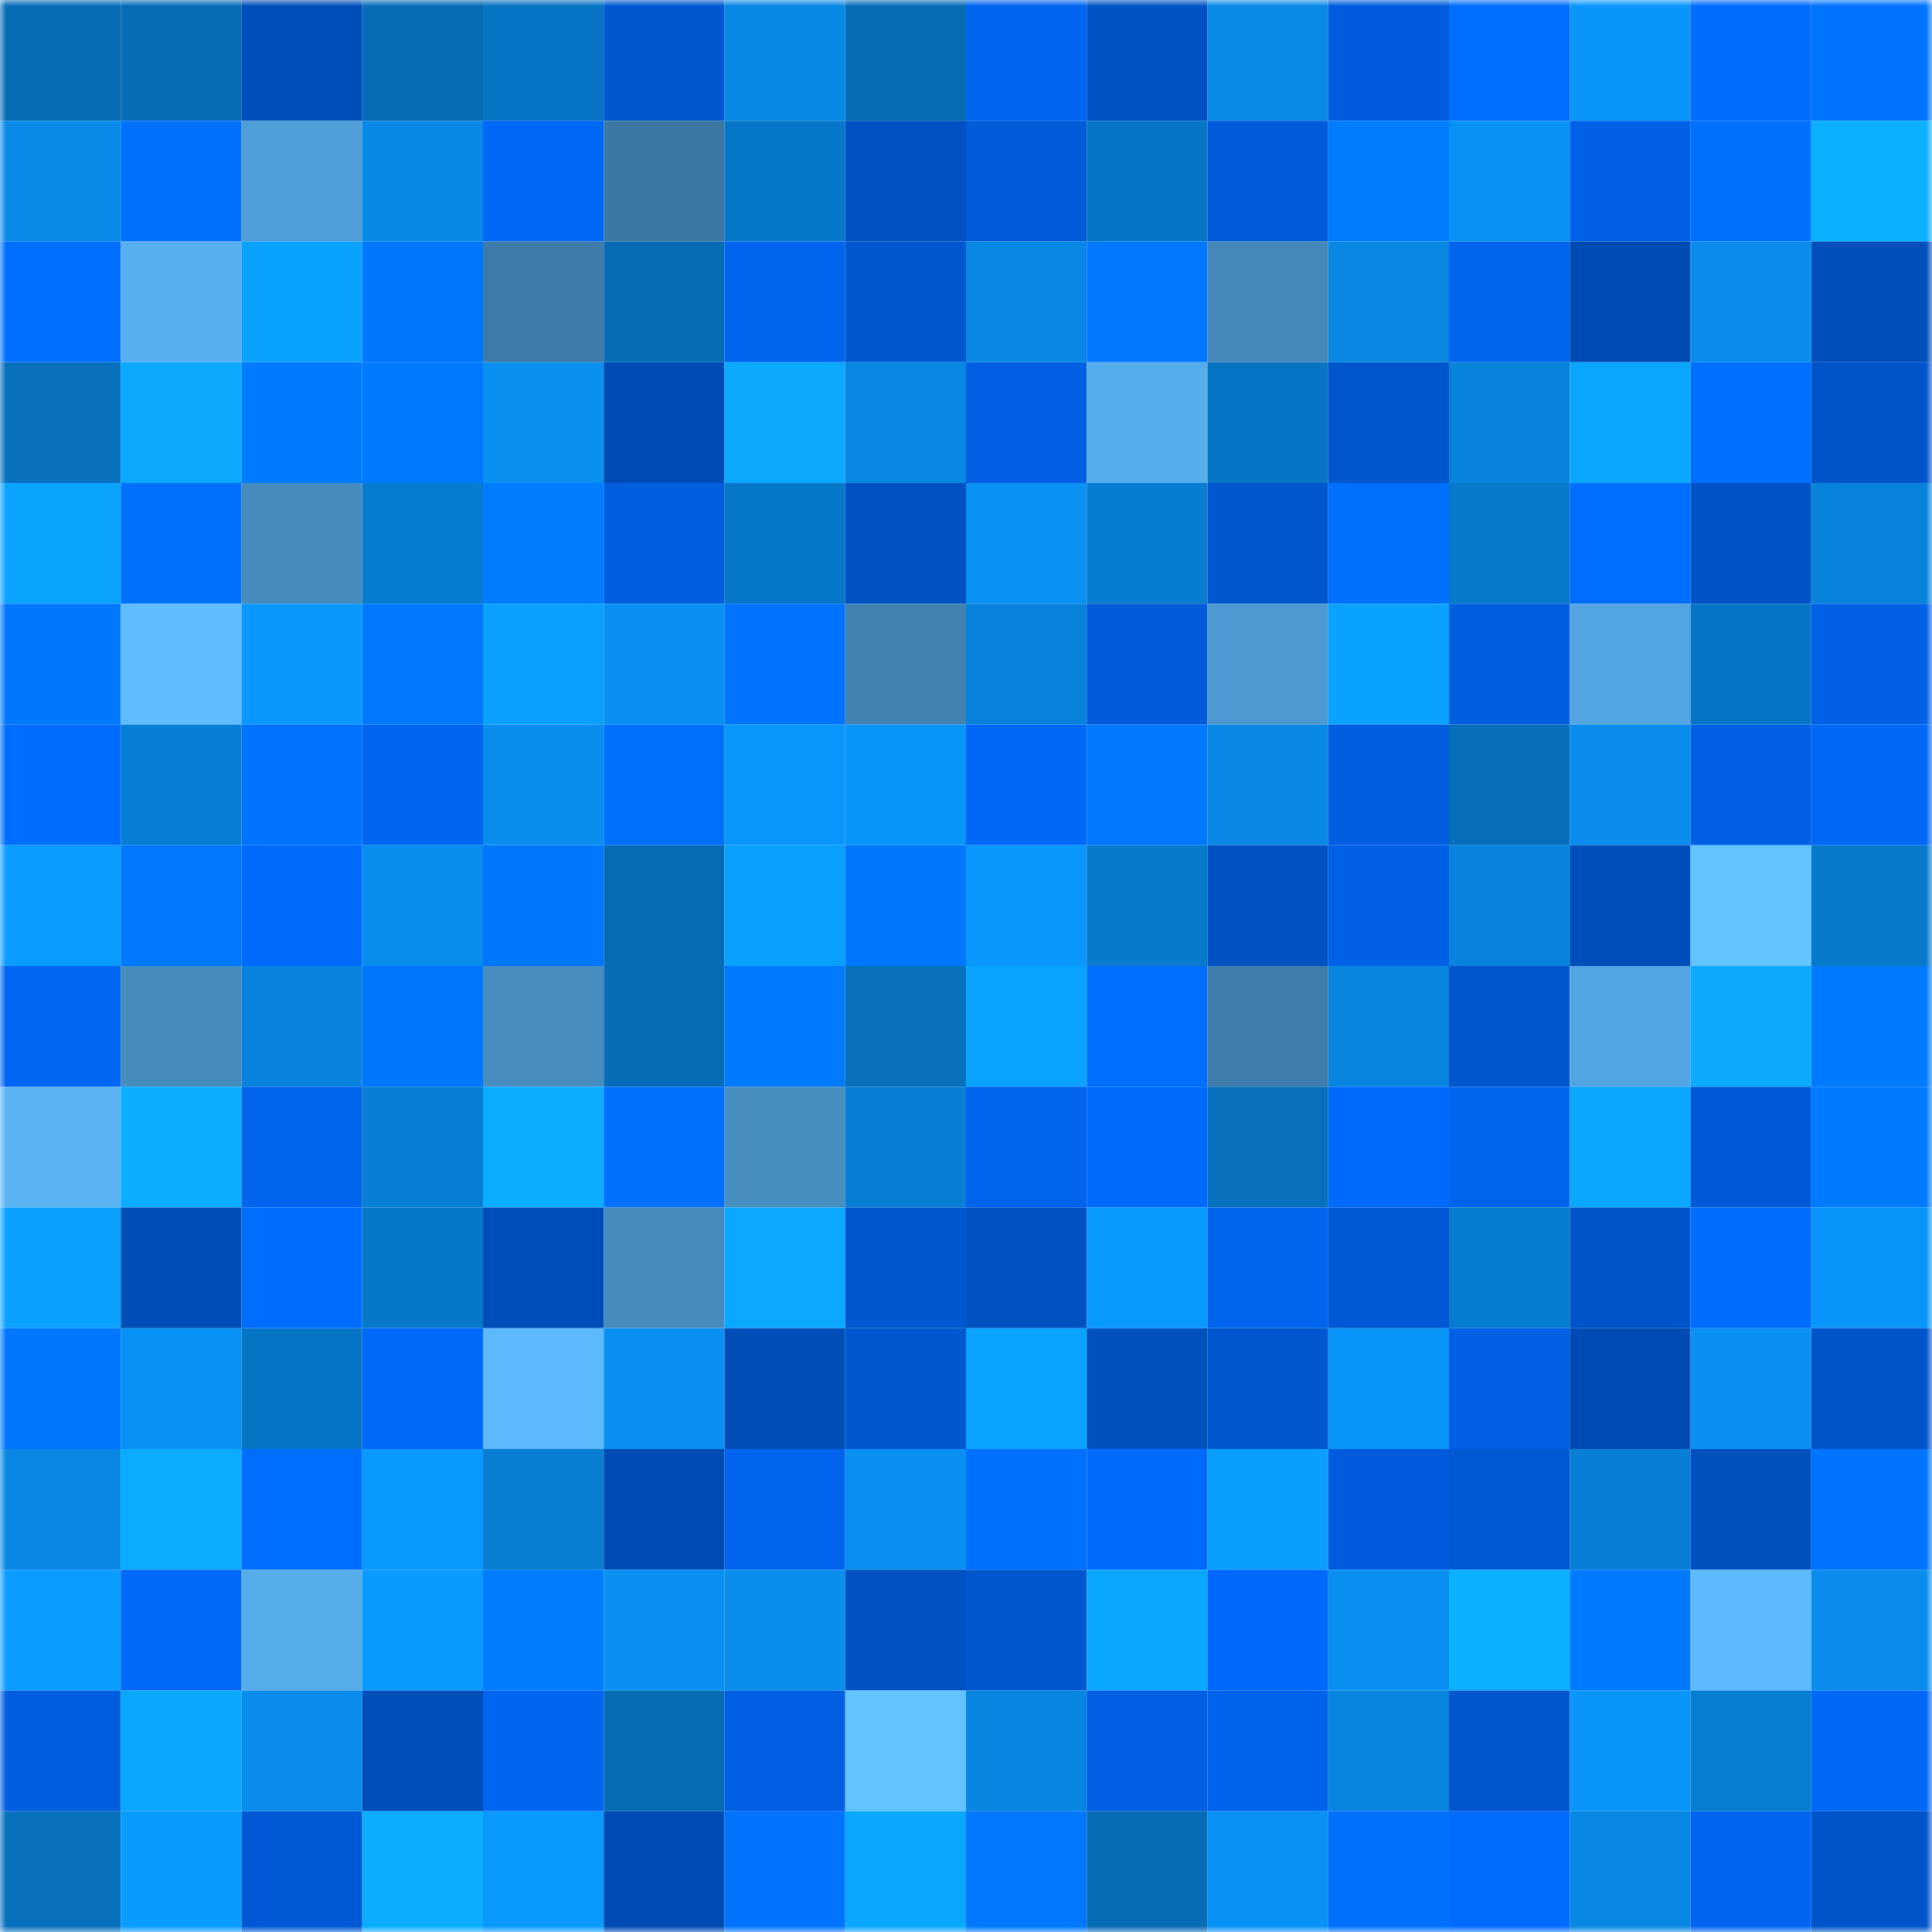 <svg viewBox="0 0 160 160" fill="none" role="img" xmlns="http://www.w3.org/2000/svg" width="240" height="240" name="ens%2Cbndls.eth"><mask id="452155192" mask-type="alpha" maskUnits="userSpaceOnUse" x="0" y="0" width="160" height="160"><rect width="160" height="160" fill="#FFFFFF"></rect></mask><g mask="url(#452155192)"><rect x="0" y="0" width="10" height="10" fill="#076cb6"></rect><rect x="10" y="0" width="10" height="10" fill="#076cb6"></rect><rect x="20" y="0" width="10" height="10" fill="#004eb9"></rect><rect x="30" y="0" width="10" height="10" fill="#076cb6"></rect><rect x="40" y="0" width="10" height="10" fill="#0774c4"></rect><rect x="50" y="0" width="10" height="10" fill="#0058d0"></rect><rect x="60" y="0" width="10" height="10" fill="#0989e6"></rect><rect x="70" y="0" width="10" height="10" fill="#076cb6"></rect><rect x="80" y="0" width="10" height="10" fill="#0065f1"></rect><rect x="90" y="0" width="10" height="10" fill="#0053c5"></rect><rect x="100" y="0" width="10" height="10" fill="#098ae7"></rect><rect x="110" y="0" width="10" height="10" fill="#005cdc"></rect><rect x="120" y="0" width="10" height="10" fill="#006fff"></rect><rect x="130" y="0" width="10" height="10" fill="#0995fa"></rect><rect x="140" y="0" width="10" height="10" fill="#006dff"></rect><rect x="150" y="0" width="10" height="10" fill="#0074ff"></rect><rect x="0" y="10" width="10" height="10" fill="#098ae9"></rect><rect x="10" y="10" width="10" height="10" fill="#0071ff"></rect><rect x="20" y="10" width="10" height="10" fill="#4f9ed7"></rect><rect x="30" y="10" width="10" height="10" fill="#0989e7"></rect><rect x="40" y="10" width="10" height="10" fill="#0068f7"></rect><rect x="50" y="10" width="10" height="10" fill="#3c78a4"></rect><rect x="60" y="10" width="10" height="10" fill="#0778c9"></rect><rect x="70" y="10" width="10" height="10" fill="#0051c1"></rect><rect x="80" y="10" width="10" height="10" fill="#005bd9"></rect><rect x="90" y="10" width="10" height="10" fill="#0775c5"></rect><rect x="100" y="10" width="10" height="10" fill="#005bd8"></rect><rect x="110" y="10" width="10" height="10" fill="#007cff"></rect><rect x="120" y="10" width="10" height="10" fill="#0992f5"></rect><rect x="130" y="10" width="10" height="10" fill="#0061e7"></rect><rect x="140" y="10" width="10" height="10" fill="#0071ff"></rect><rect x="150" y="10" width="10" height="10" fill="#0bb0ff"></rect><rect x="0" y="20" width="10" height="10" fill="#006eff"></rect><rect x="10" y="20" width="10" height="10" fill="#58afef"></rect><rect x="20" y="20" width="10" height="10" fill="#0aa2ff"></rect><rect x="30" y="20" width="10" height="10" fill="#0077ff"></rect><rect x="40" y="20" width="10" height="10" fill="#3e7ba8"></rect><rect x="50" y="20" width="10" height="10" fill="#076cb6"></rect><rect x="60" y="20" width="10" height="10" fill="#0064ef"></rect><rect x="70" y="20" width="10" height="10" fill="#0058d0"></rect><rect x="80" y="20" width="10" height="10" fill="#0888e4"></rect><rect x="90" y="20" width="10" height="10" fill="#0078ff"></rect><rect x="100" y="20" width="10" height="10" fill="#4489ba"></rect><rect x="110" y="20" width="10" height="10" fill="#0887e3"></rect><rect x="120" y="20" width="10" height="10" fill="#0064ef"></rect><rect x="130" y="20" width="10" height="10" fill="#004bb3"></rect><rect x="140" y="20" width="10" height="10" fill="#098cec"></rect><rect x="150" y="20" width="10" height="10" fill="#004eba"></rect><rect x="0" y="30" width="10" height="10" fill="#0771bd"></rect><rect x="10" y="30" width="10" height="10" fill="#0ba9ff"></rect><rect x="20" y="30" width="10" height="10" fill="#007bff"></rect><rect x="30" y="30" width="10" height="10" fill="#007aff"></rect><rect x="40" y="30" width="10" height="10" fill="#0990f1"></rect><rect x="50" y="30" width="10" height="10" fill="#004bb3"></rect><rect x="60" y="30" width="10" height="10" fill="#0baaff"></rect><rect x="70" y="30" width="10" height="10" fill="#0887e3"></rect><rect x="80" y="30" width="10" height="10" fill="#005fe3"></rect><rect x="90" y="30" width="10" height="10" fill="#56adeb"></rect><rect x="100" y="30" width="10" height="10" fill="#0775c4"></rect><rect x="110" y="30" width="10" height="10" fill="#0056cd"></rect><rect x="120" y="30" width="10" height="10" fill="#0884dd"></rect><rect x="130" y="30" width="10" height="10" fill="#0aa7ff"></rect><rect x="140" y="30" width="10" height="10" fill="#006eff"></rect><rect x="150" y="30" width="10" height="10" fill="#0054c9"></rect><rect x="0" y="40" width="10" height="10" fill="#0aa4ff"></rect><rect x="10" y="40" width="10" height="10" fill="#0071ff"></rect><rect x="20" y="40" width="10" height="10" fill="#468cbf"></rect><rect x="30" y="40" width="10" height="10" fill="#087cd0"></rect><rect x="40" y="40" width="10" height="10" fill="#007cff"></rect><rect x="50" y="40" width="10" height="10" fill="#005edf"></rect><rect x="60" y="40" width="10" height="10" fill="#0777c8"></rect><rect x="70" y="40" width="10" height="10" fill="#0051c1"></rect><rect x="80" y="40" width="10" height="10" fill="#0991f3"></rect><rect x="90" y="40" width="10" height="10" fill="#087cd0"></rect><rect x="100" y="40" width="10" height="10" fill="#0057d0"></rect><rect x="110" y="40" width="10" height="10" fill="#0071ff"></rect><rect x="120" y="40" width="10" height="10" fill="#0879cb"></rect><rect x="130" y="40" width="10" height="10" fill="#006eff"></rect><rect x="140" y="40" width="10" height="10" fill="#0053c7"></rect><rect x="150" y="40" width="10" height="10" fill="#0883db"></rect><rect x="0" y="50" width="10" height="10" fill="#0077ff"></rect><rect x="10" y="50" width="10" height="10" fill="#5ebcff"></rect><rect x="20" y="50" width="10" height="10" fill="#0a98ff"></rect><rect x="30" y="50" width="10" height="10" fill="#0078ff"></rect><rect x="40" y="50" width="10" height="10" fill="#0aa0ff"></rect><rect x="50" y="50" width="10" height="10" fill="#0990f2"></rect><rect x="60" y="50" width="10" height="10" fill="#0073ff"></rect><rect x="70" y="50" width="10" height="10" fill="#4182b1"></rect><rect x="80" y="50" width="10" height="10" fill="#0882db"></rect><rect x="90" y="50" width="10" height="10" fill="#005bd8"></rect><rect x="100" y="50" width="10" height="10" fill="#4d99d1"></rect><rect x="110" y="50" width="10" height="10" fill="#0aa2ff"></rect><rect x="120" y="50" width="10" height="10" fill="#005edf"></rect><rect x="130" y="50" width="10" height="10" fill="#53a5e1"></rect><rect x="140" y="50" width="10" height="10" fill="#0775c5"></rect><rect x="150" y="50" width="10" height="10" fill="#0061e7"></rect><rect x="0" y="60" width="10" height="10" fill="#006dff"></rect><rect x="10" y="60" width="10" height="10" fill="#087ed4"></rect><rect x="20" y="60" width="10" height="10" fill="#0074ff"></rect><rect x="30" y="60" width="10" height="10" fill="#0066f2"></rect><rect x="40" y="60" width="10" height="10" fill="#098eee"></rect><rect x="50" y="60" width="10" height="10" fill="#0071ff"></rect><rect x="60" y="60" width="10" height="10" fill="#0997fe"></rect><rect x="70" y="60" width="10" height="10" fill="#0995fa"></rect><rect x="80" y="60" width="10" height="10" fill="#0068f7"></rect><rect x="90" y="60" width="10" height="10" fill="#0078ff"></rect><rect x="100" y="60" width="10" height="10" fill="#0989e5"></rect><rect x="110" y="60" width="10" height="10" fill="#005edf"></rect><rect x="120" y="60" width="10" height="10" fill="#076fbb"></rect><rect x="130" y="60" width="10" height="10" fill="#098ceb"></rect><rect x="140" y="60" width="10" height="10" fill="#005fe2"></rect><rect x="150" y="60" width="10" height="10" fill="#0067f6"></rect><rect x="0" y="70" width="10" height="10" fill="#0a9cff"></rect><rect x="10" y="70" width="10" height="10" fill="#0078ff"></rect><rect x="20" y="70" width="10" height="10" fill="#006afd"></rect><rect x="30" y="70" width="10" height="10" fill="#098eee"></rect><rect x="40" y="70" width="10" height="10" fill="#0077ff"></rect><rect x="50" y="70" width="10" height="10" fill="#076cb6"></rect><rect x="60" y="70" width="10" height="10" fill="#0aa0ff"></rect><rect x="70" y="70" width="10" height="10" fill="#0077ff"></rect><rect x="80" y="70" width="10" height="10" fill="#0997fd"></rect><rect x="90" y="70" width="10" height="10" fill="#087acc"></rect><rect x="100" y="70" width="10" height="10" fill="#0052c2"></rect><rect x="110" y="70" width="10" height="10" fill="#0061e7"></rect><rect x="120" y="70" width="10" height="10" fill="#0884de"></rect><rect x="130" y="70" width="10" height="10" fill="#004eba"></rect><rect x="140" y="70" width="10" height="10" fill="#62c5ff"></rect><rect x="150" y="70" width="10" height="10" fill="#087acc"></rect><rect x="0" y="80" width="10" height="10" fill="#0066f3"></rect><rect x="10" y="80" width="10" height="10" fill="#468cbf"></rect><rect x="20" y="80" width="10" height="10" fill="#0884de"></rect><rect x="30" y="80" width="10" height="10" fill="#0077ff"></rect><rect x="40" y="80" width="10" height="10" fill="#478dc0"></rect><rect x="50" y="80" width="10" height="10" fill="#076cb6"></rect><rect x="60" y="80" width="10" height="10" fill="#007aff"></rect><rect x="70" y="80" width="10" height="10" fill="#0771bd"></rect><rect x="80" y="80" width="10" height="10" fill="#0aa3ff"></rect><rect x="90" y="80" width="10" height="10" fill="#006eff"></rect><rect x="100" y="80" width="10" height="10" fill="#3f7eac"></rect><rect x="110" y="80" width="10" height="10" fill="#0885df"></rect><rect x="120" y="80" width="10" height="10" fill="#0056cc"></rect><rect x="130" y="80" width="10" height="10" fill="#53a5e1"></rect><rect x="140" y="80" width="10" height="10" fill="#0baaff"></rect><rect x="150" y="80" width="10" height="10" fill="#007aff"></rect><rect x="0" y="90" width="10" height="10" fill="#59b3f3"></rect><rect x="10" y="90" width="10" height="10" fill="#0baeff"></rect><rect x="20" y="90" width="10" height="10" fill="#0064ed"></rect><rect x="30" y="90" width="10" height="10" fill="#087ed4"></rect><rect x="40" y="90" width="10" height="10" fill="#0badff"></rect><rect x="50" y="90" width="10" height="10" fill="#0071ff"></rect><rect x="60" y="90" width="10" height="10" fill="#478ec1"></rect><rect x="70" y="90" width="10" height="10" fill="#087ed4"></rect><rect x="80" y="90" width="10" height="10" fill="#0064ed"></rect><rect x="90" y="90" width="10" height="10" fill="#006afd"></rect><rect x="100" y="90" width="10" height="10" fill="#0771be"></rect><rect x="110" y="90" width="10" height="10" fill="#006afd"></rect><rect x="120" y="90" width="10" height="10" fill="#0064ed"></rect><rect x="130" y="90" width="10" height="10" fill="#0aa7ff"></rect><rect x="140" y="90" width="10" height="10" fill="#005ad7"></rect><rect x="150" y="90" width="10" height="10" fill="#007aff"></rect><rect x="0" y="100" width="10" height="10" fill="#0aa1ff"></rect><rect x="10" y="100" width="10" height="10" fill="#004db6"></rect><rect x="20" y="100" width="10" height="10" fill="#006dff"></rect><rect x="30" y="100" width="10" height="10" fill="#0777c8"></rect><rect x="40" y="100" width="10" height="10" fill="#004eb9"></rect><rect x="50" y="100" width="10" height="10" fill="#468cbf"></rect><rect x="60" y="100" width="10" height="10" fill="#0aa8ff"></rect><rect x="70" y="100" width="10" height="10" fill="#0058d0"></rect><rect x="80" y="100" width="10" height="10" fill="#0052c2"></rect><rect x="90" y="100" width="10" height="10" fill="#0a99ff"></rect><rect x="100" y="100" width="10" height="10" fill="#0064ed"></rect><rect x="110" y="100" width="10" height="10" fill="#0059d4"></rect><rect x="120" y="100" width="10" height="10" fill="#087cd1"></rect><rect x="130" y="100" width="10" height="10" fill="#0054c9"></rect><rect x="140" y="100" width="10" height="10" fill="#006dff"></rect><rect x="150" y="100" width="10" height="10" fill="#0995fa"></rect><rect x="0" y="110" width="10" height="10" fill="#0077ff"></rect><rect x="10" y="110" width="10" height="10" fill="#0992f6"></rect><rect x="20" y="110" width="10" height="10" fill="#0774c4"></rect><rect x="30" y="110" width="10" height="10" fill="#0069f9"></rect><rect x="40" y="110" width="10" height="10" fill="#5cb9fc"></rect><rect x="50" y="110" width="10" height="10" fill="#0990f2"></rect><rect x="60" y="110" width="10" height="10" fill="#004db7"></rect><rect x="70" y="110" width="10" height="10" fill="#0058d0"></rect><rect x="80" y="110" width="10" height="10" fill="#0aa3ff"></rect><rect x="90" y="110" width="10" height="10" fill="#0050be"></rect><rect x="100" y="110" width="10" height="10" fill="#0057cf"></rect><rect x="110" y="110" width="10" height="10" fill="#0995fa"></rect><rect x="120" y="110" width="10" height="10" fill="#005fe3"></rect><rect x="130" y="110" width="10" height="10" fill="#004bb3"></rect><rect x="140" y="110" width="10" height="10" fill="#0990f2"></rect><rect x="150" y="110" width="10" height="10" fill="#0054c9"></rect><rect x="0" y="120" width="10" height="10" fill="#0887e4"></rect><rect x="10" y="120" width="10" height="10" fill="#0babff"></rect><rect x="20" y="120" width="10" height="10" fill="#006eff"></rect><rect x="30" y="120" width="10" height="10" fill="#0a99ff"></rect><rect x="40" y="120" width="10" height="10" fill="#087dd2"></rect><rect x="50" y="120" width="10" height="10" fill="#004bb3"></rect><rect x="60" y="120" width="10" height="10" fill="#0064ee"></rect><rect x="70" y="120" width="10" height="10" fill="#0990f2"></rect><rect x="80" y="120" width="10" height="10" fill="#0071ff"></rect><rect x="90" y="120" width="10" height="10" fill="#006afd"></rect><rect x="100" y="120" width="10" height="10" fill="#0a9fff"></rect><rect x="110" y="120" width="10" height="10" fill="#005cdc"></rect><rect x="120" y="120" width="10" height="10" fill="#0059d4"></rect><rect x="130" y="120" width="10" height="10" fill="#087ed4"></rect><rect x="140" y="120" width="10" height="10" fill="#0050c0"></rect><rect x="150" y="120" width="10" height="10" fill="#0074ff"></rect><rect x="0" y="130" width="10" height="10" fill="#0a9cff"></rect><rect x="10" y="130" width="10" height="10" fill="#0069f9"></rect><rect x="20" y="130" width="10" height="10" fill="#56abe9"></rect><rect x="30" y="130" width="10" height="10" fill="#0a9bff"></rect><rect x="40" y="130" width="10" height="10" fill="#007cff"></rect><rect x="50" y="130" width="10" height="10" fill="#0990f2"></rect><rect x="60" y="130" width="10" height="10" fill="#098eee"></rect><rect x="70" y="130" width="10" height="10" fill="#0051c1"></rect><rect x="80" y="130" width="10" height="10" fill="#0056cd"></rect><rect x="90" y="130" width="10" height="10" fill="#0aa7ff"></rect><rect x="100" y="130" width="10" height="10" fill="#0069fb"></rect><rect x="110" y="130" width="10" height="10" fill="#0990f2"></rect><rect x="120" y="130" width="10" height="10" fill="#0bb1ff"></rect><rect x="130" y="130" width="10" height="10" fill="#007aff"></rect><rect x="140" y="130" width="10" height="10" fill="#5dbafd"></rect><rect x="150" y="130" width="10" height="10" fill="#098ceb"></rect><rect x="0" y="140" width="10" height="10" fill="#005ddd"></rect><rect x="10" y="140" width="10" height="10" fill="#0aa7ff"></rect><rect x="20" y="140" width="10" height="10" fill="#098ceb"></rect><rect x="30" y="140" width="10" height="10" fill="#004eba"></rect><rect x="40" y="140" width="10" height="10" fill="#0065f0"></rect><rect x="50" y="140" width="10" height="10" fill="#076cb6"></rect><rect x="60" y="140" width="10" height="10" fill="#005fe2"></rect><rect x="70" y="140" width="10" height="10" fill="#62c3ff"></rect><rect x="80" y="140" width="10" height="10" fill="#0886e1"></rect><rect x="90" y="140" width="10" height="10" fill="#005fe3"></rect><rect x="100" y="140" width="10" height="10" fill="#0063eb"></rect><rect x="110" y="140" width="10" height="10" fill="#0885df"></rect><rect x="120" y="140" width="10" height="10" fill="#0056cc"></rect><rect x="130" y="140" width="10" height="10" fill="#0995fa"></rect><rect x="140" y="140" width="10" height="10" fill="#087ed3"></rect><rect x="150" y="140" width="10" height="10" fill="#0067f6"></rect><rect x="0" y="150" width="10" height="10" fill="#0771be"></rect><rect x="10" y="150" width="10" height="10" fill="#0a9bff"></rect><rect x="20" y="150" width="10" height="10" fill="#0059d4"></rect><rect x="30" y="150" width="10" height="10" fill="#0baeff"></rect><rect x="40" y="150" width="10" height="10" fill="#0a99ff"></rect><rect x="50" y="150" width="10" height="10" fill="#004bb3"></rect><rect x="60" y="150" width="10" height="10" fill="#0073ff"></rect><rect x="70" y="150" width="10" height="10" fill="#0aa7ff"></rect><rect x="80" y="150" width="10" height="10" fill="#0078ff"></rect><rect x="90" y="150" width="10" height="10" fill="#076cb6"></rect><rect x="100" y="150" width="10" height="10" fill="#0992f6"></rect><rect x="110" y="150" width="10" height="10" fill="#0071ff"></rect><rect x="120" y="150" width="10" height="10" fill="#006cff"></rect><rect x="130" y="150" width="10" height="10" fill="#0887e3"></rect><rect x="140" y="150" width="10" height="10" fill="#0065f1"></rect><rect x="150" y="150" width="10" height="10" fill="#0054c9"></rect></g></svg>